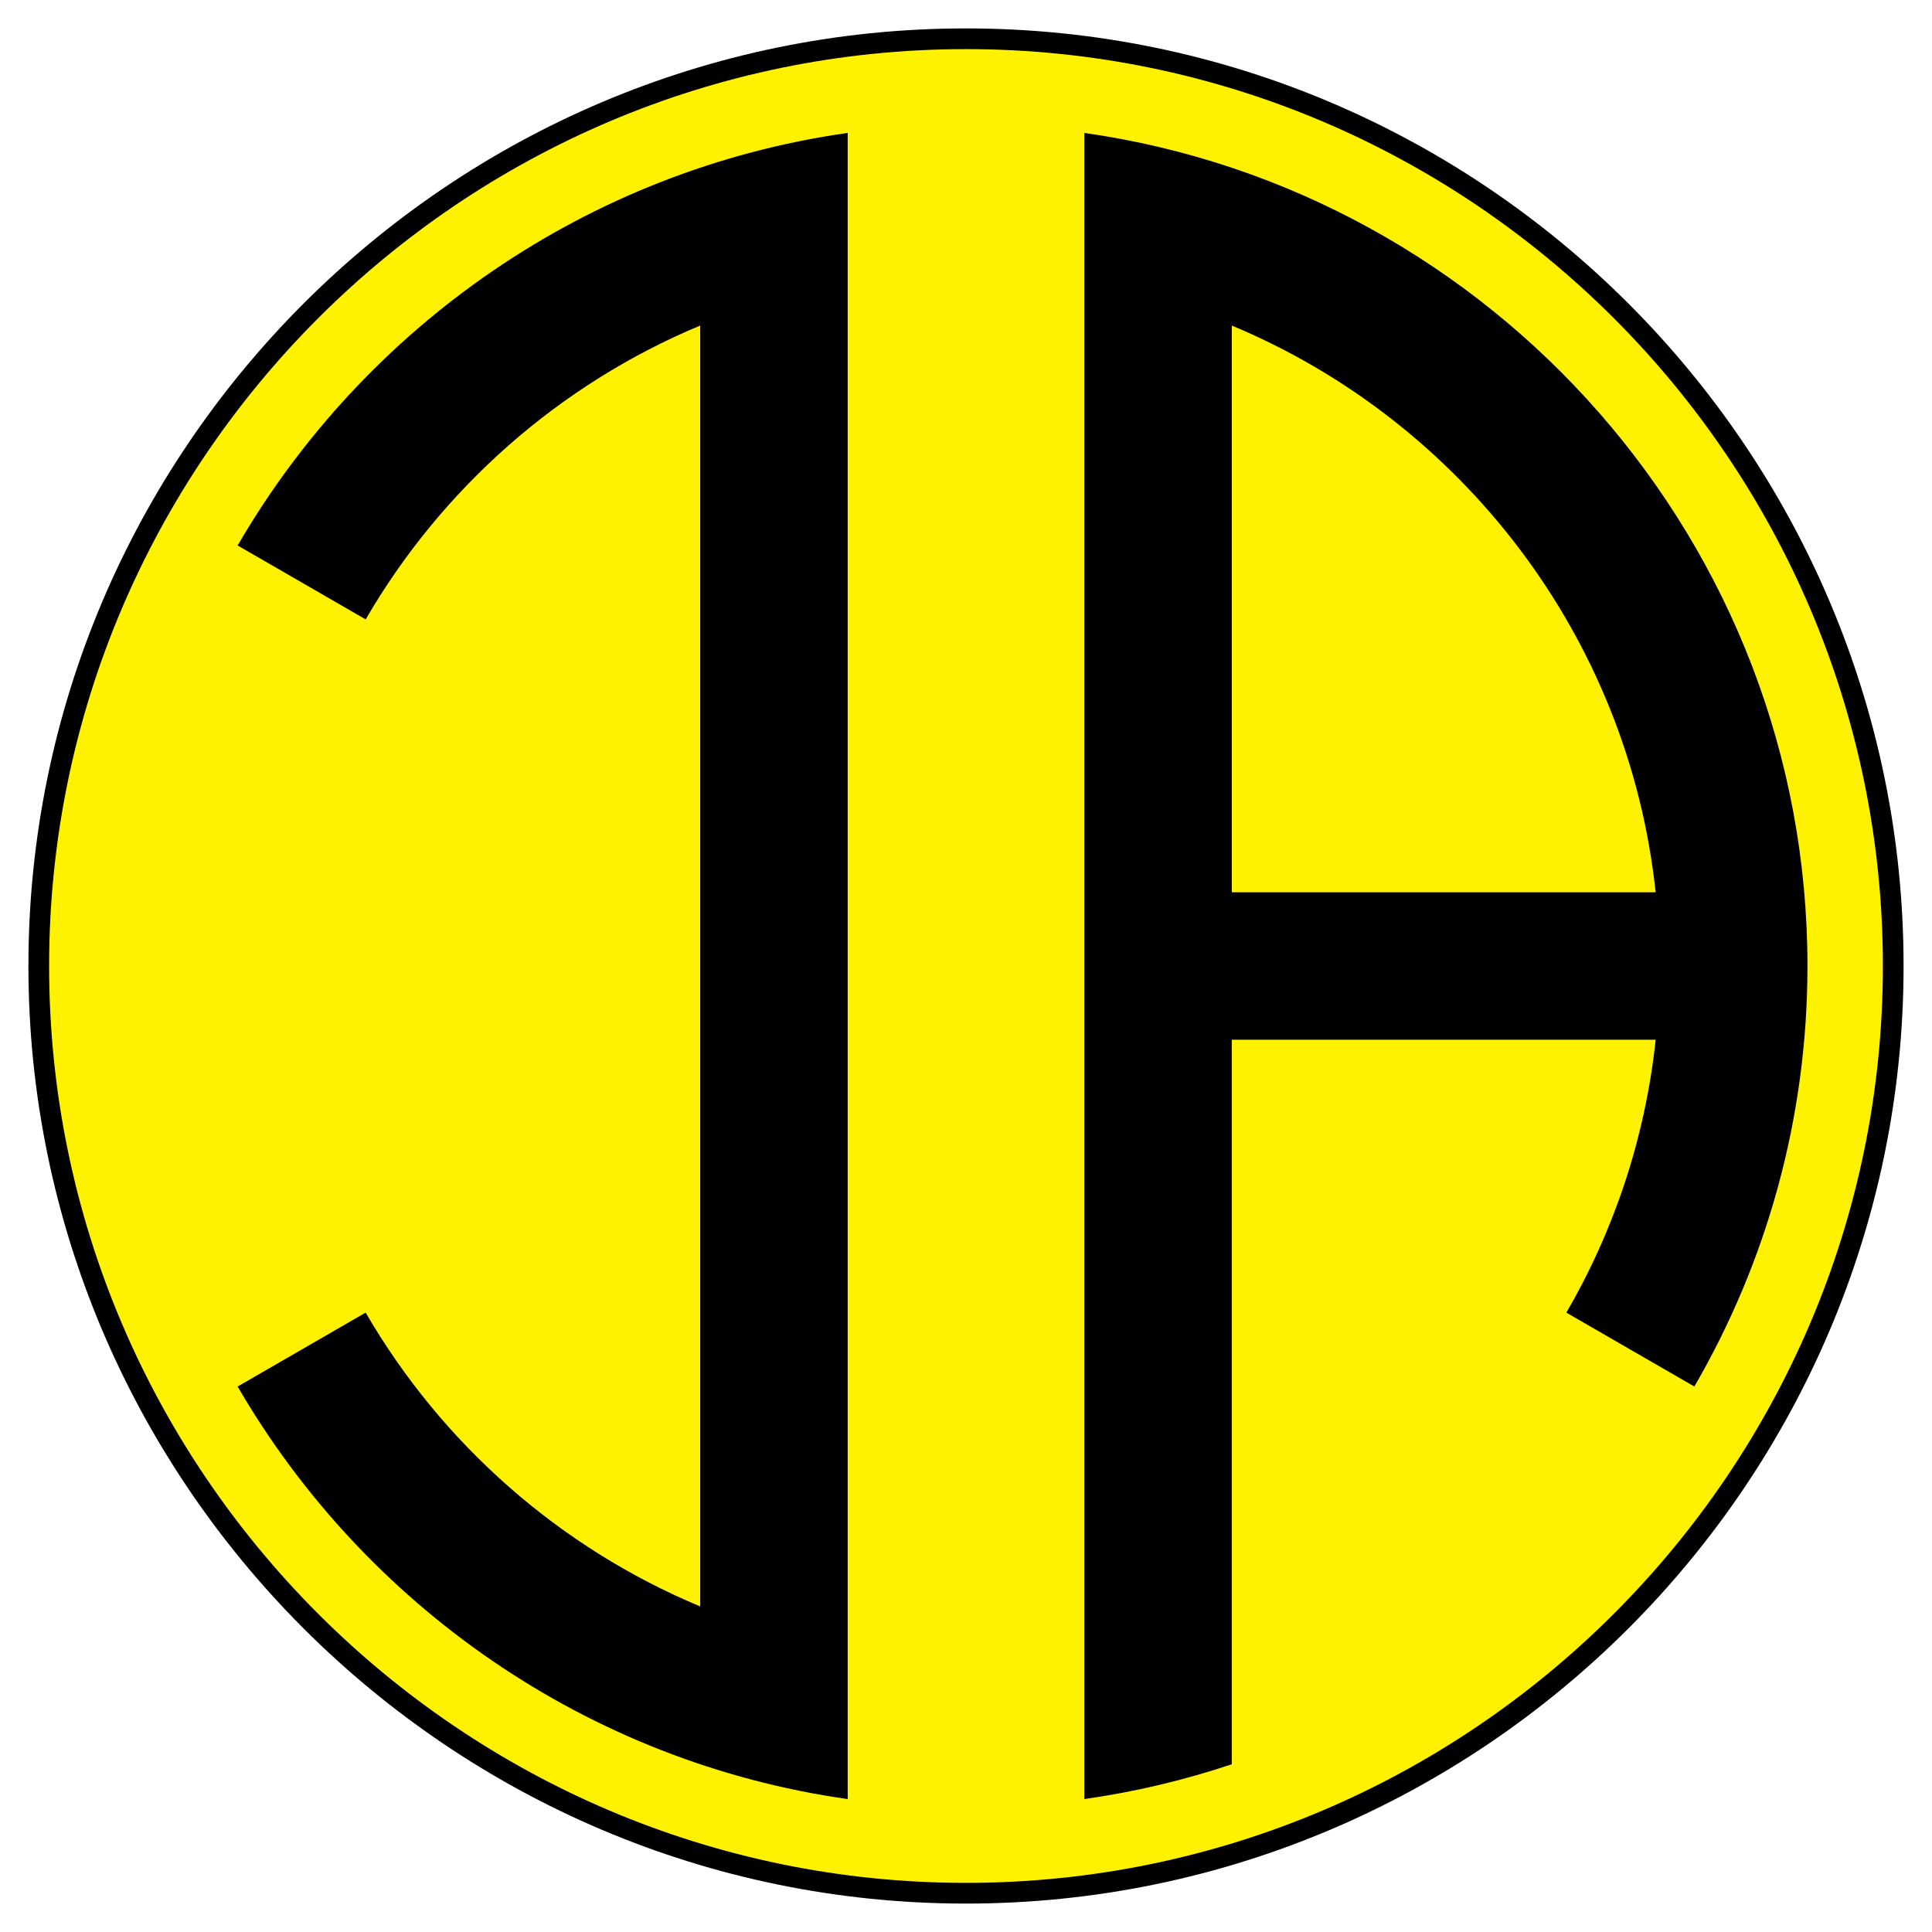 <?xml version="1.0" encoding="utf-8"?>
<!-- Generator: Adobe Illustrator 13.0.0, SVG Export Plug-In . SVG Version: 6.00 Build 14576)  -->
<!DOCTYPE svg PUBLIC "-//W3C//DTD SVG 1.0//EN" "http://www.w3.org/TR/2001/REC-SVG-20010904/DTD/svg10.dtd">
<svg version="1.0" id="Layer_1" xmlns="http://www.w3.org/2000/svg" xmlns:xlink="http://www.w3.org/1999/xlink" x="0px" y="0px"
	 width="192.756px" height="192.756px" viewBox="0 0 192.756 192.756" enable-background="new 0 0 192.756 192.756"
	 xml:space="preserve">
<g>
	<polygon fill-rule="evenodd" clip-rule="evenodd" fill="#FFFFFF" points="0,0 192.756,0 192.756,192.756 0,192.756 0,0 	"/>
	<path fill-rule="evenodd" clip-rule="evenodd" d="M96.378,2.834c51.522,0,93.542,42.021,93.542,93.543
		c0,51.521-42.021,93.544-93.542,93.544S2.835,147.898,2.835,96.377C2.835,44.856,44.856,2.834,96.378,2.834L96.378,2.834z"/>
	<path fill-rule="evenodd" clip-rule="evenodd" fill="#FFF200" d="M96.378,4.9c50.384,0,91.477,41.094,91.477,91.477
		c0,50.384-41.093,91.478-91.477,91.478S4.9,146.762,4.9,96.377C4.9,45.994,45.994,4.9,96.378,4.9L96.378,4.9z"/>
	<path fill-rule="evenodd" clip-rule="evenodd" d="M108.182,13.262c40.685,5.767,72.149,40.882,72.149,83.116
		c0,15.265-4.114,29.599-11.286,41.955l-12.768-7.371c4.744-8.174,7.861-17.398,8.909-27.227h-42.289v56.539v9.953v5.793
		c-4.733,1.584-9.654,2.756-14.716,3.475v-9.268v-5.664V28.194v-6.642V13.262L108.182,13.262z M165.184,89.021
		c-2.721-25.54-19.433-47.002-42.286-56.54v56.54H165.184L165.184,89.021z M69.859,160.273V32.48
		C55.8,38.348,44.066,48.729,36.482,61.797l-12.773-7.375c12.669-21.828,34.886-37.478,60.866-41.161v8.759v6.173v136.369v7.539
		v7.393c-25.979-3.684-48.197-19.334-60.865-41.16l12.772-7.375C44.066,144.025,55.801,154.406,69.859,160.273L69.859,160.273z"/>
</g>
</svg>
